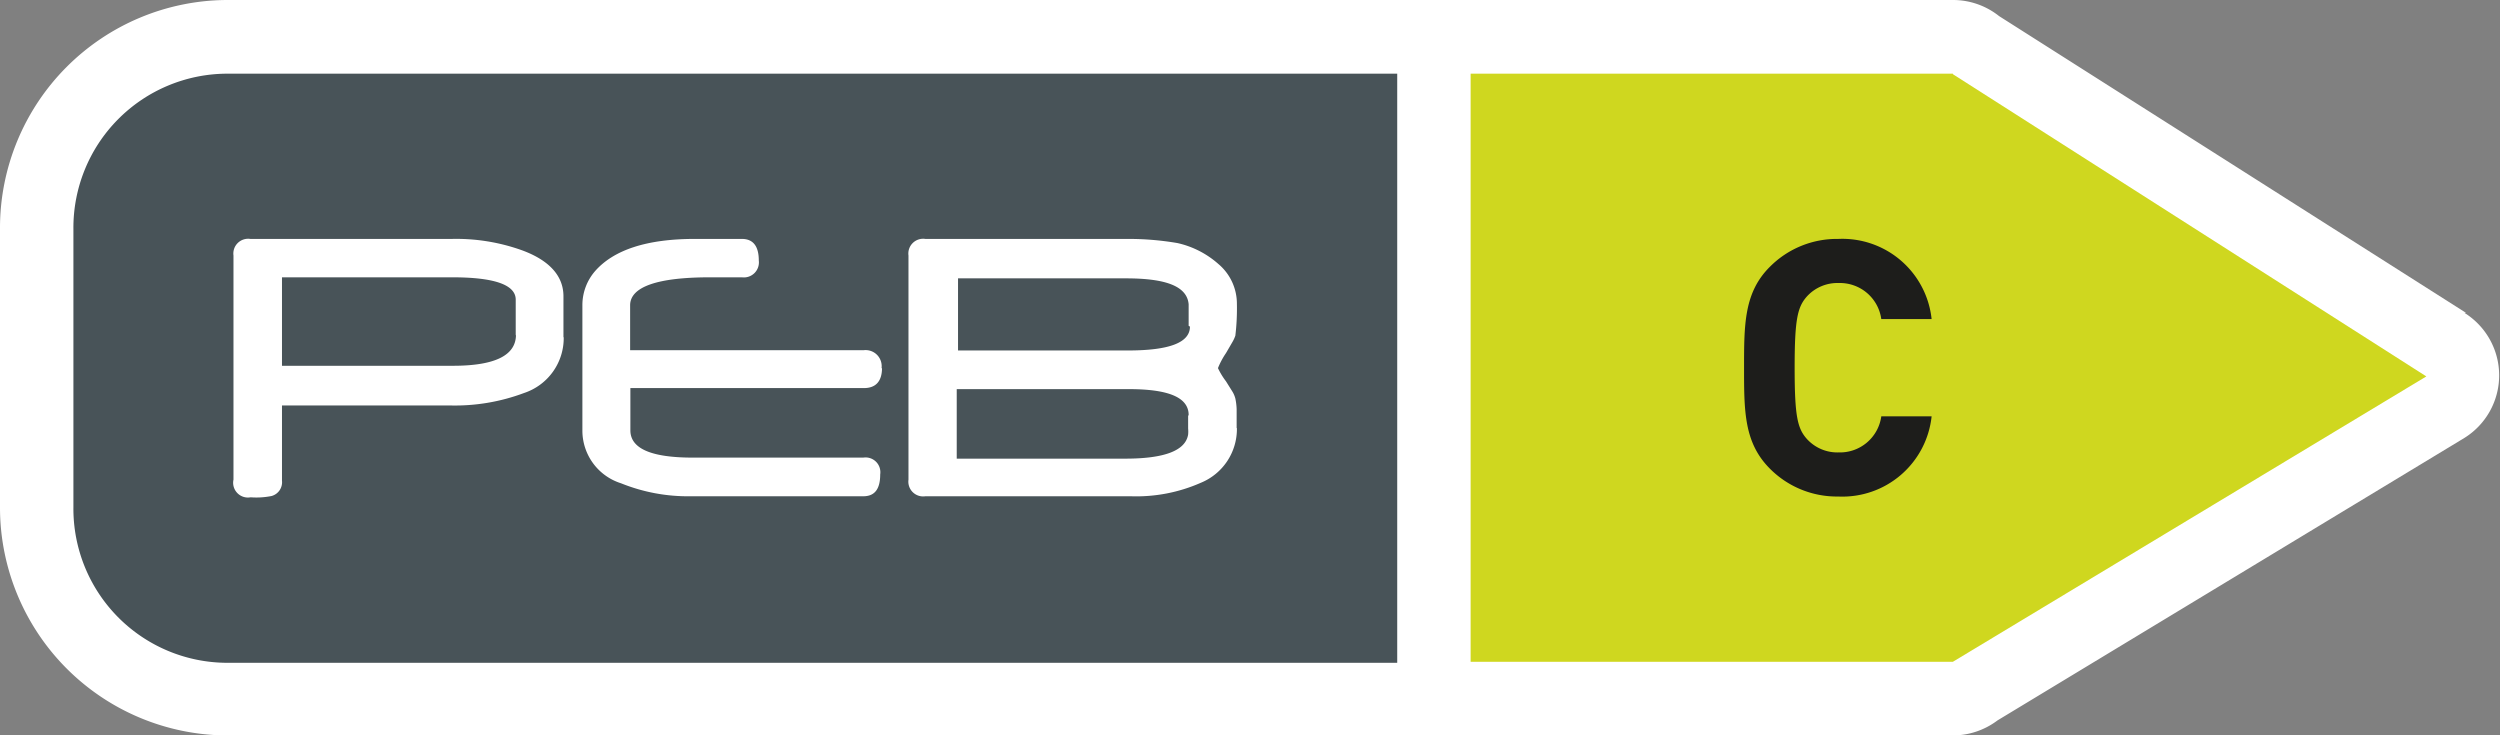 <svg id="Calque_1" data-name="Calque 1" xmlns="http://www.w3.org/2000/svg" viewBox="0 0 96.37 28.35"><rect x="0" y="0" width="96.37" height="28.35" fill="#808080" stroke="none"/><defs><style>.cls-1{fill:#fff;}.cls-2{fill:#cfd71f;}.cls-3{fill:#485358;}.cls-4{fill:#1d1d1b;}</style></defs><title>logo-peb-c</title><path class="cls-1" d="M95.06,12.06,77.06.62A2.85,2.85,0,0,0,75.28,0H8.75A8.79,8.79,0,0,0,0,8.8V19.55a8.79,8.79,0,0,0,8.75,8.8H75.28A2.87,2.87,0,0,0,77,27.77L95,16.88a2.84,2.84,0,0,0,0-4.82Z" transform="translate(0 0)"/><path class="cls-2" d="M75.28,2.84H56.69V25.51H75.28v0l18.25-11L75.28,2.86v0Z" transform="translate(0 0)"/><path class="cls-3" d="M8.75,2.84a5.94,5.94,0,0,0-5.92,6V19.55a5.94,5.94,0,0,0,5.92,6H53.86V2.84Z" transform="translate(0 0)"/><path class="cls-1" d="M21.73,13a2.23,2.23,0,0,1-1.53,2.15,7.59,7.59,0,0,1-2.85.48H10.87v2.9a.55.55,0,0,1-.4.59,3,3,0,0,1-.81.05A.57.57,0,0,1,9,18.49V9.85a.57.57,0,0,1,.65-.64h7.77a7.49,7.49,0,0,1,2.68.43c1.08.39,1.62,1,1.62,1.78V13m-1.84-.06V11.55c0-.57-.82-.86-2.44-.86H10.87V14.1h6.59q2.43,0,2.43-1.2Z" transform="translate(0 0)"/><path class="cls-1" d="M34,14.18c0,.52-.24.78-.7.78h-9v1.63q0,1.05,2.4,1.05h6.58a.57.57,0,0,1,.65.65c0,.56-.21.84-.65.84H26.62a6.88,6.88,0,0,1-2.68-.5,2.13,2.13,0,0,1-1.49-2V11.74a2,2,0,0,1,.49-1.29c.72-.82,2-1.24,3.84-1.24H28.6c.43,0,.65.28.65.83a.58.58,0,0,1-.65.65H27.36c-2,0-3.07.36-3.07,1.08v1.73h9a.62.62,0,0,1,.69.71" transform="translate(0 0)"/><path class="cls-1" d="M47.68,16.5a2.24,2.24,0,0,1-1.39,2.11,6.16,6.16,0,0,1-2.7.52H35.67a.57.57,0,0,1-.65-.64V9.85a.57.57,0,0,1,.65-.64h7.81a11.17,11.17,0,0,1,1.91.16,3.55,3.55,0,0,1,1.58.81,2,2,0,0,1,.71,1.53,8.77,8.77,0,0,1-.06,1.23,1.35,1.35,0,0,1-.11.24l-.25.43a3,3,0,0,0-.31.58,2.83,2.83,0,0,0,.31.51l.25.4a1,1,0,0,1,.11.26,2.36,2.36,0,0,1,.05.41c0,.18,0,.43,0,.73M45.82,16c0-.68-.77-1-2.31-1H36.88v2.68h6.5c1.51,0,2.32-.31,2.42-.93a1.23,1.23,0,0,0,0-.23c0-.12,0-.28,0-.49Zm0-3.44c0-.18,0-.45,0-.83-.06-.69-.86-1-2.42-1H36.93v2.78h6.55c1.59,0,2.39-.3,2.39-.92Z" transform="translate(0 0)"/><path class="cls-4" d="M70.86,19.14a3.64,3.64,0,0,1-2.63-1.07c-1-1-1-2.21-1-3.89s0-2.91,1-3.9a3.64,3.64,0,0,1,2.63-1.07,3.46,3.46,0,0,1,3.6,3.09H72.52a1.61,1.61,0,0,0-1.64-1.39,1.59,1.59,0,0,0-1.22.51c-.37.41-.48.88-.48,2.76s.11,2.34.48,2.75a1.59,1.59,0,0,0,1.22.51,1.61,1.61,0,0,0,1.64-1.39h1.94a3.46,3.46,0,0,1-3.6,3.09Z" transform="translate(0 0)"/></svg>